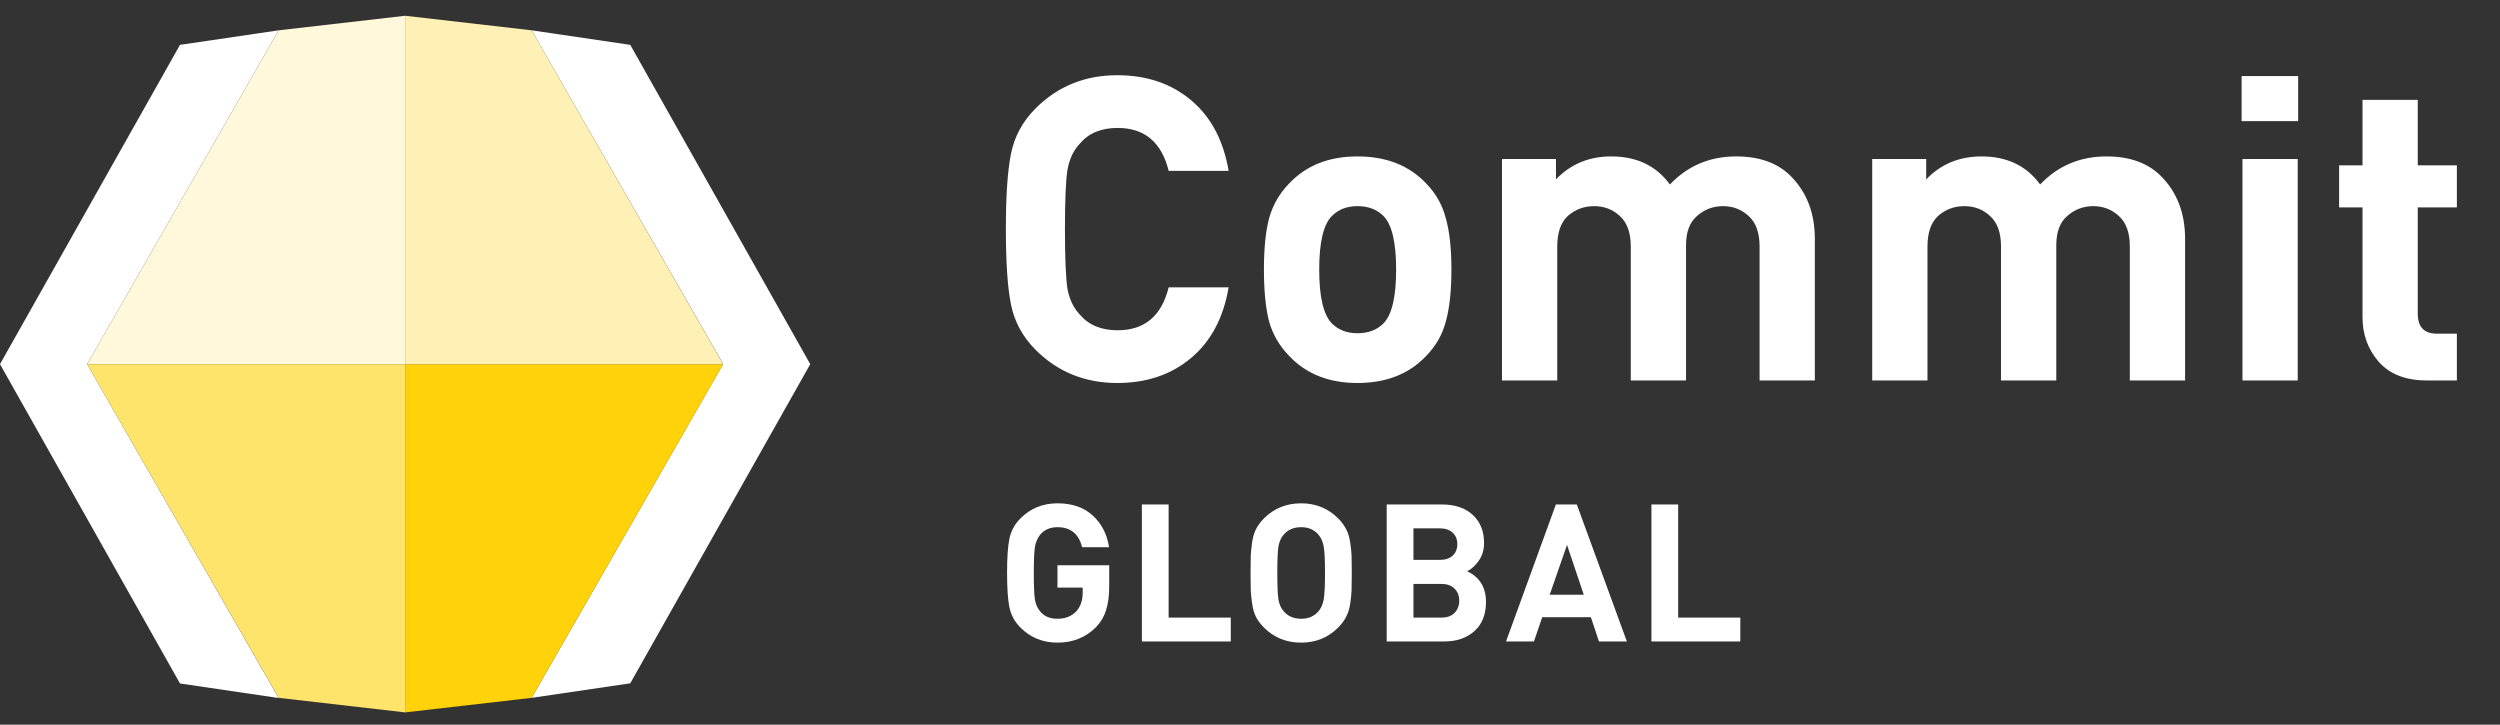 <svg width="138" height="40" viewBox="0 0 138 40" fill="none" xmlns="http://www.w3.org/2000/svg">
<rect x="0" y="0" width="138" height="40" fill="#333333" stroke="none"/>
<g clip-path="url(#clip0_4960_251)">
<path d="M15.383 1.673L9.936 2.476L0 20.102L9.936 37.728L15.383 38.531L4.808 20.102L15.383 1.673ZM29.343 1.673L34.79 2.476L44.726 20.102L34.79 37.719L29.343 38.522L39.918 20.093L29.343 1.673Z" fill="white"/>
<path d="M15.383 1.673L22.363 0.87V20.102H4.808L15.383 1.673Z" fill="#FFF8DA"/>
<path d="M15.383 38.521L22.363 39.324V20.102H4.808L15.383 38.521Z" fill="#FFE46B"/>
<path d="M29.343 38.521L22.363 39.324V20.102H39.917L29.343 38.521Z" fill="#FFD209"/>
<path d="M29.343 1.673L22.363 0.87V20.102H39.917L29.343 1.673Z" fill="#FFF1B5"/>
<path d="M67.819 15.861C67.538 17.535 66.849 18.833 65.754 19.756C64.659 20.679 63.298 21.141 61.671 21.141C59.888 21.141 58.386 20.531 57.166 19.311C56.447 18.591 55.993 17.754 55.805 16.8C55.617 15.861 55.524 14.477 55.524 12.646C55.524 10.816 55.617 9.432 55.805 8.493C55.993 7.539 56.447 6.702 57.166 5.982C58.386 4.762 59.888 4.152 61.671 4.152C63.298 4.152 64.659 4.614 65.754 5.537C66.849 6.46 67.538 7.758 67.819 9.432H64.511C64.12 7.852 63.181 7.062 61.695 7.062C60.788 7.062 60.091 7.351 59.606 7.93C59.262 8.29 59.035 8.767 58.926 9.361C58.832 9.94 58.785 11.035 58.785 12.646C58.785 14.258 58.832 15.361 58.926 15.955C59.035 16.534 59.262 17.003 59.606 17.363C60.091 17.942 60.788 18.231 61.695 18.231C63.181 18.231 64.12 17.441 64.511 15.861H67.819ZM80.118 14.876C80.118 16.049 80.016 17.003 79.812 17.738C79.625 18.458 79.265 19.091 78.733 19.639C77.794 20.64 76.527 21.141 74.932 21.141C73.352 21.141 72.093 20.64 71.154 19.639C70.622 19.091 70.254 18.458 70.051 17.738C69.863 17.003 69.769 16.049 69.769 14.876C69.769 13.718 69.863 12.78 70.051 12.06C70.254 11.325 70.622 10.683 71.154 10.136C72.093 9.135 73.352 8.634 74.932 8.634C76.527 8.634 77.794 9.135 78.733 10.136C79.265 10.683 79.625 11.325 79.812 12.06C80.016 12.78 80.118 13.718 80.118 14.876ZM77.067 14.876C77.067 13.374 76.832 12.388 76.363 11.919C76.003 11.559 75.526 11.379 74.932 11.379C74.353 11.379 73.884 11.559 73.524 11.919C73.055 12.388 72.82 13.374 72.82 14.876C72.82 16.393 73.055 17.386 73.524 17.856C73.884 18.215 74.353 18.395 74.932 18.395C75.526 18.395 76.003 18.215 76.363 17.856C76.832 17.386 77.067 16.393 77.067 14.876ZM100.179 21H97.129V13.609C97.129 12.842 96.925 12.279 96.519 11.919C96.128 11.559 95.658 11.379 95.111 11.379C94.563 11.379 94.086 11.559 93.679 11.919C93.273 12.263 93.069 12.803 93.069 13.538V21H90.019V13.609C90.019 12.842 89.816 12.279 89.409 11.919C89.018 11.559 88.549 11.379 88.001 11.379C87.438 11.379 86.953 11.559 86.546 11.919C86.155 12.279 85.96 12.842 85.96 13.609V21H82.909V8.775H85.889V9.901C86.703 9.056 87.719 8.634 88.939 8.634C90.347 8.634 91.427 9.15 92.178 10.183C93.163 9.15 94.383 8.634 95.838 8.634C97.121 8.634 98.122 8.994 98.842 9.713C99.733 10.605 100.179 11.763 100.179 13.186V21ZM120.617 21H117.566V13.609C117.566 12.842 117.363 12.279 116.956 11.919C116.565 11.559 116.096 11.379 115.548 11.379C115.001 11.379 114.523 11.559 114.117 11.919C113.71 12.263 113.507 12.803 113.507 13.538V21H110.456V13.609C110.456 12.842 110.253 12.279 109.846 11.919C109.455 11.559 108.986 11.379 108.438 11.379C107.875 11.379 107.39 11.559 106.983 11.919C106.592 12.279 106.397 12.842 106.397 13.609V21H103.346V8.775H106.326V9.901C107.14 9.056 108.157 8.634 109.377 8.634C110.785 8.634 111.864 9.15 112.615 10.183C113.601 9.15 114.821 8.634 116.276 8.634C117.558 8.634 118.559 8.994 119.279 9.713C120.171 10.605 120.617 11.763 120.617 13.186V21ZM126.834 21H123.784V8.775H126.834V21ZM126.858 6.686H123.737V4.199H126.858V6.686ZM135.619 21H133.953C132.796 21 131.912 20.656 131.302 19.968C130.707 19.279 130.41 18.458 130.41 17.504V11.45H129.119V9.127H130.41V5.513H133.46V9.127H135.619V11.45H133.46V17.316C133.46 18.051 133.812 18.419 134.516 18.419H135.619V21Z" fill="white"/>
<path d="M61.229 32.308C61.229 32.86 61.173 33.313 61.059 33.667C60.953 34.021 60.769 34.337 60.507 34.613C59.941 35.186 59.229 35.473 58.372 35.473C57.565 35.473 56.885 35.197 56.333 34.645C56.007 34.319 55.802 33.94 55.717 33.508C55.632 33.083 55.59 32.457 55.59 31.628C55.59 30.8 55.632 30.173 55.717 29.748C55.802 29.316 56.007 28.938 56.333 28.612C56.885 28.059 57.565 27.783 58.372 27.783C59.187 27.783 59.838 28.01 60.327 28.463C60.815 28.916 61.112 29.497 61.219 30.205H59.732C59.548 29.468 59.094 29.1 58.372 29.1C57.976 29.1 57.661 29.235 57.427 29.504C57.278 29.688 57.179 29.911 57.13 30.173C57.087 30.428 57.066 30.913 57.066 31.628C57.066 32.357 57.087 32.853 57.13 33.115C57.179 33.37 57.278 33.586 57.427 33.763C57.647 34.025 57.962 34.156 58.372 34.156C58.811 34.156 59.162 34.014 59.424 33.731C59.65 33.469 59.764 33.133 59.764 32.722V32.435H58.372V31.203H61.229V32.308ZM67.939 35.409H63.032V27.847H64.508V34.092H67.939V35.409ZM74.607 30.683C74.614 30.881 74.618 31.196 74.618 31.628C74.618 32.06 74.614 32.375 74.607 32.573C74.6 32.772 74.575 33.02 74.532 33.317C74.49 33.607 74.412 33.855 74.299 34.06C74.193 34.266 74.047 34.46 73.863 34.645C73.311 35.197 72.631 35.473 71.824 35.473C71.01 35.473 70.327 35.197 69.774 34.645C69.59 34.46 69.445 34.269 69.339 34.071C69.233 33.866 69.158 33.611 69.116 33.306C69.073 33.002 69.049 32.758 69.041 32.573C69.034 32.389 69.031 32.074 69.031 31.628C69.031 31.182 69.034 30.867 69.041 30.683C69.049 30.499 69.073 30.255 69.116 29.95C69.158 29.646 69.233 29.394 69.339 29.196C69.445 28.991 69.59 28.796 69.774 28.612C70.327 28.059 71.01 27.783 71.824 27.783C72.631 27.783 73.311 28.059 73.863 28.612C74.047 28.796 74.193 28.991 74.299 29.196C74.412 29.401 74.49 29.653 74.532 29.95C74.575 30.24 74.6 30.485 74.607 30.683ZM73.067 33.104C73.116 32.828 73.141 32.336 73.141 31.628C73.141 30.92 73.116 30.431 73.067 30.162C73.017 29.886 72.918 29.667 72.769 29.504C72.536 29.235 72.221 29.1 71.824 29.1C71.421 29.1 71.102 29.235 70.868 29.504C70.72 29.667 70.621 29.883 70.571 30.152C70.528 30.421 70.507 30.913 70.507 31.628C70.507 32.343 70.528 32.835 70.571 33.104C70.621 33.373 70.72 33.59 70.868 33.752C71.102 34.021 71.421 34.156 71.824 34.156C72.221 34.156 72.536 34.021 72.769 33.752C72.918 33.59 73.017 33.373 73.067 33.104ZM82.026 33.232C82.026 33.919 81.814 34.453 81.389 34.836C80.964 35.218 80.405 35.409 79.711 35.409H76.546V27.847H79.583C80.313 27.847 80.883 28.038 81.293 28.421C81.711 28.803 81.92 29.32 81.92 29.971C81.92 30.354 81.821 30.683 81.623 30.959C81.431 31.228 81.219 31.419 80.985 31.532C81.679 31.858 82.026 32.425 82.026 33.232ZM80.295 33.827C80.465 33.65 80.55 33.427 80.55 33.157C80.55 32.889 80.465 32.669 80.295 32.499C80.125 32.322 79.881 32.233 79.562 32.233H78.022V34.092H79.562C79.881 34.092 80.125 34.004 80.295 33.827ZM80.189 30.672C80.359 30.509 80.444 30.297 80.444 30.035C80.444 29.773 80.359 29.564 80.189 29.408C80.019 29.245 79.778 29.164 79.466 29.164H78.022V30.906H79.466C79.778 30.906 80.019 30.828 80.189 30.672ZM89.803 35.409H88.263L87.817 34.071H85.13L84.673 35.409H83.133L85.884 27.847H87.041L89.803 35.409ZM87.424 32.828L86.5 30.078L85.544 32.828H87.424ZM96.066 35.409H91.159V27.847H92.635V34.092H96.066V35.409Z" fill="white"/>
</g>
<defs>
<clipPath id="clip0_4960_251">
<rect width="137.03" height="40" fill="white"/>
</clipPath>
</defs>
</svg>
